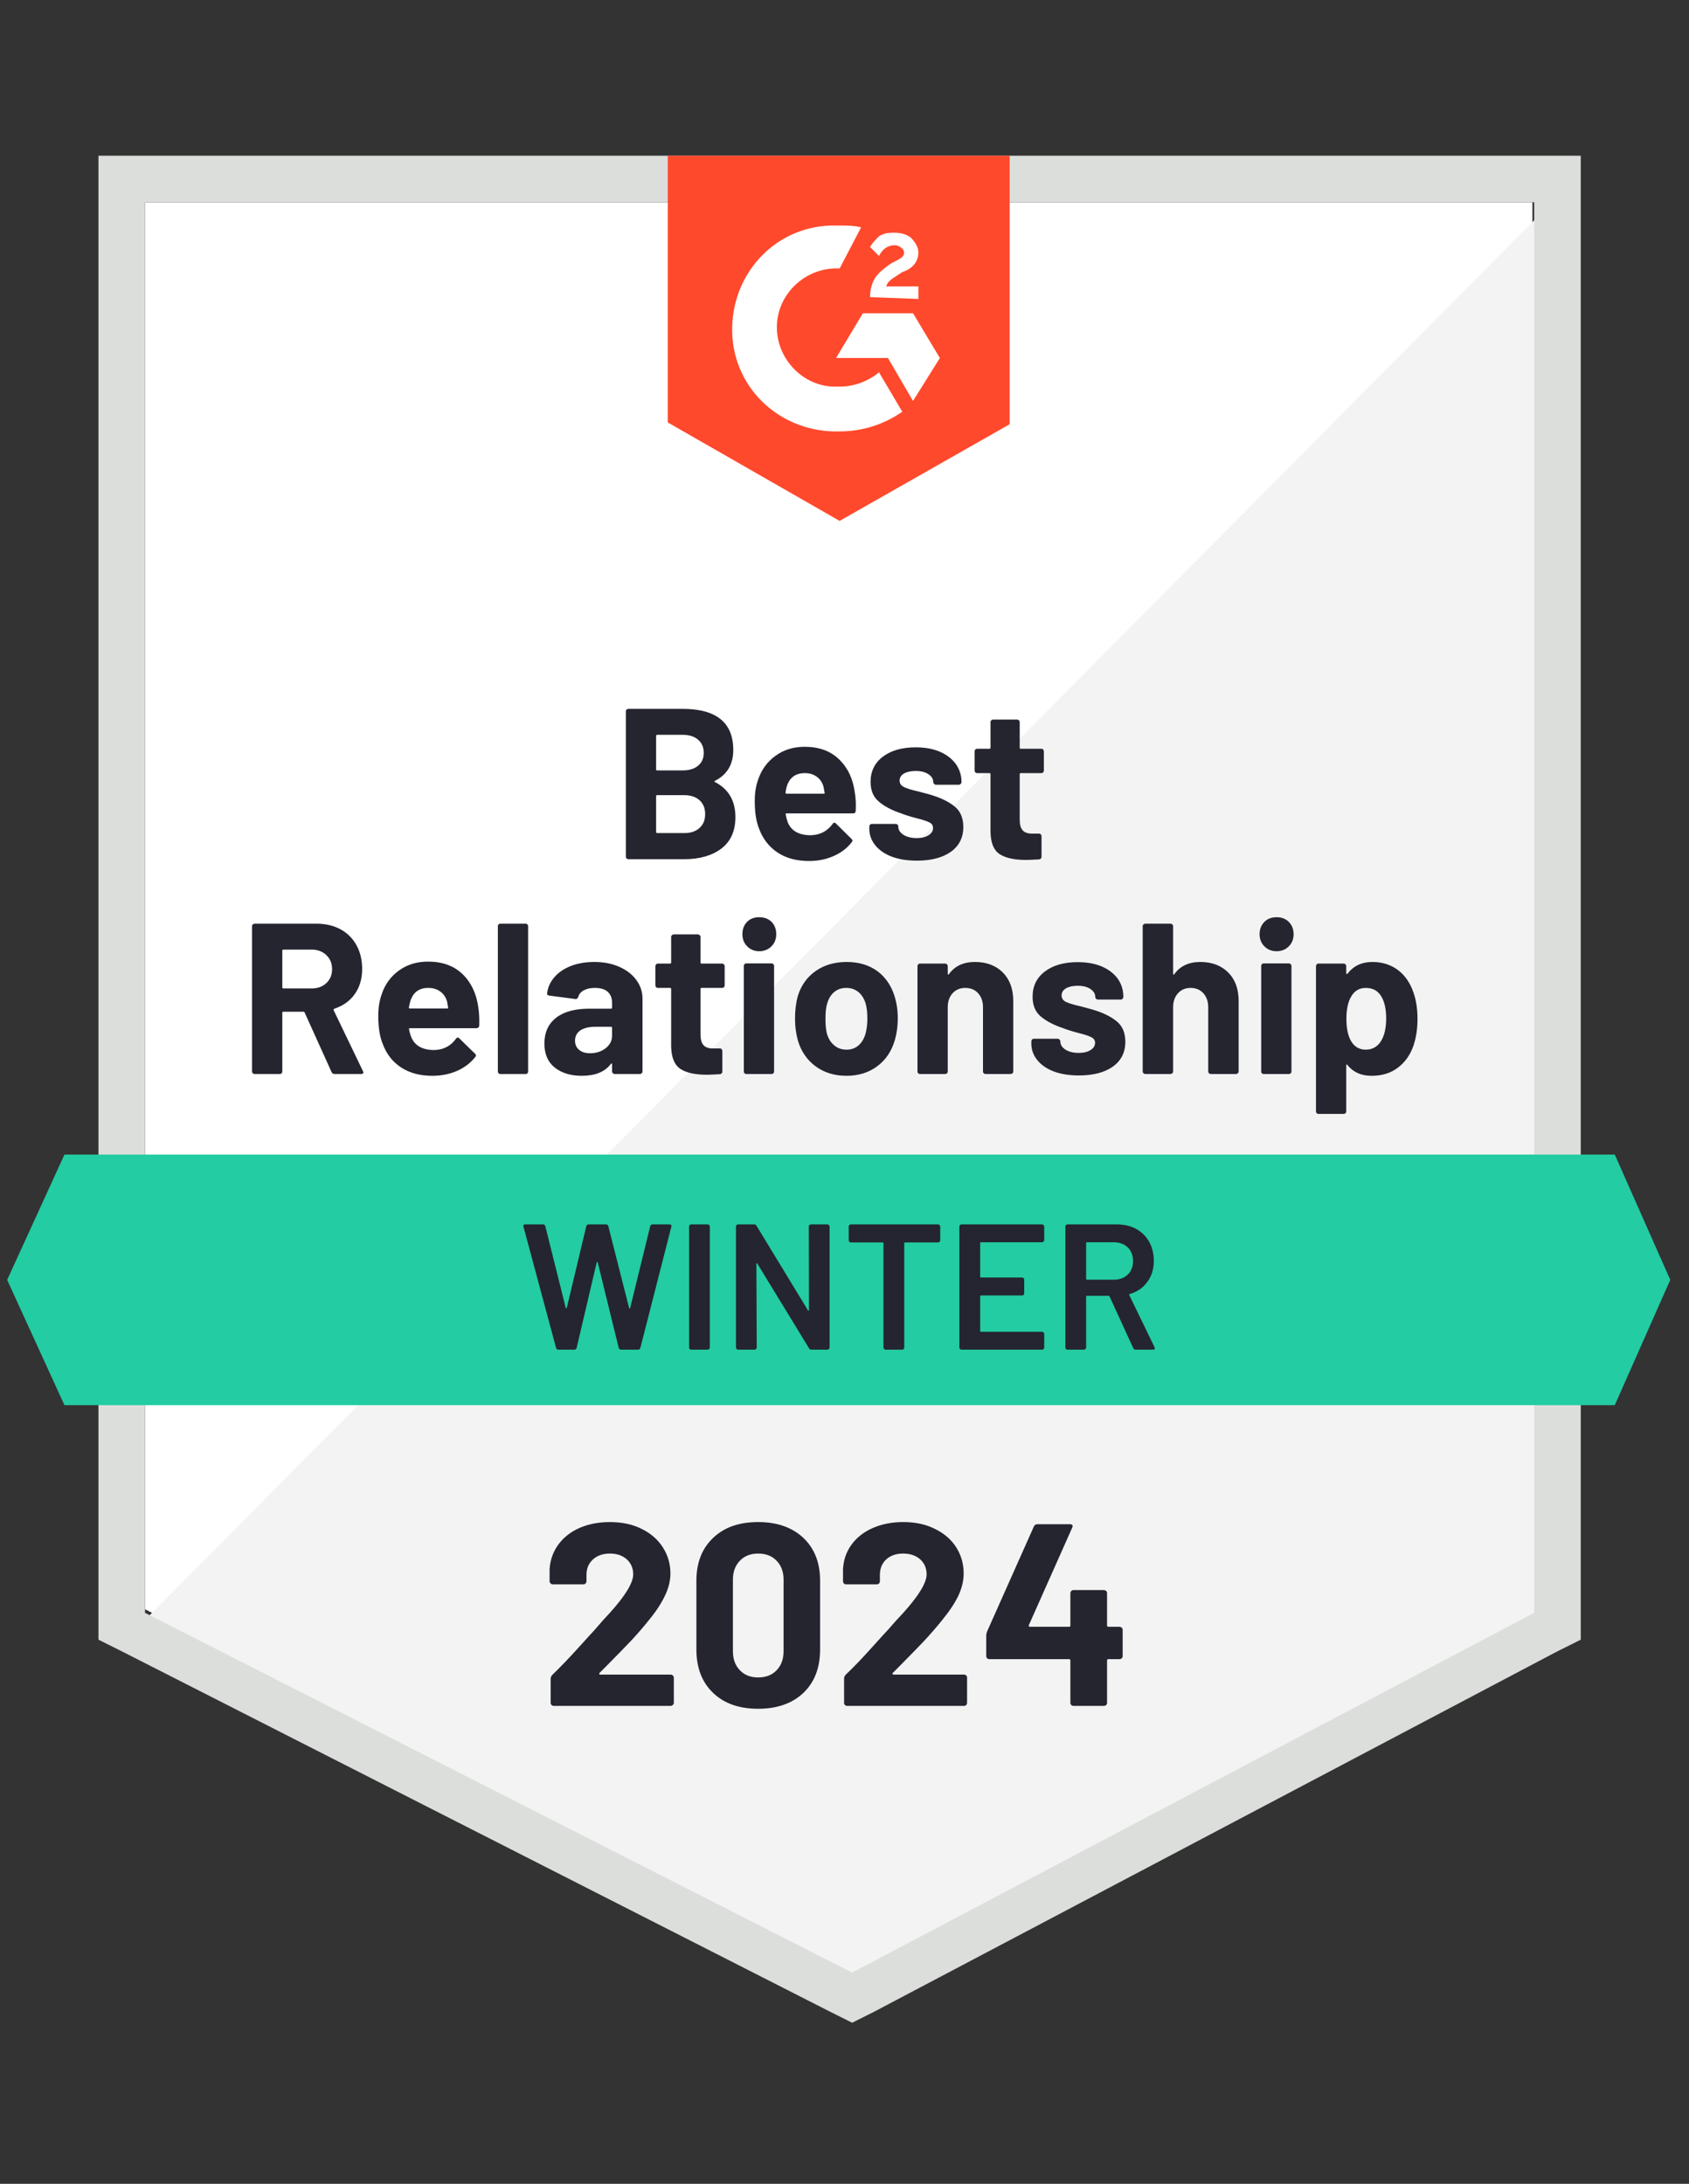 <svg width="116" height="150" viewBox="0 0 116 150" fill="none" xmlns="http://www.w3.org/2000/svg">
<rect x="0" y="0" width="116" height="150" fill="#333333" stroke="none"/>
<path d="M9.959 110.533L58.525 135.246L105.246 110.533V13.894H9.959V110.533Z" fill="white"/>
<path d="M106.23 14.262L8.976 112.254L59.385 137.213L106.23 113.238V14.262Z" fill="#F2F3F2"/>
<path d="M6.763 46.107V112.623L8.484 113.484L57.05 138.197L58.525 138.934L60 138.197L106.845 113.484L108.566 112.623V10.697H6.763V46.107ZM9.959 110.779V13.893H105.369V110.779L58.525 135.492L9.959 110.779Z" fill="#DCDEDC"/>
<path d="M57.665 15.492C58.156 15.492 58.648 15.492 59.14 15.615L57.665 18.443C55.452 18.32 53.484 20.041 53.361 22.254C53.238 24.467 54.96 26.434 57.173 26.557H57.665C58.648 26.557 59.632 26.189 60.37 25.574L61.968 28.279C60.738 29.139 59.263 29.631 57.665 29.631C53.73 29.754 50.41 26.803 50.288 22.869C50.165 18.934 53.115 15.615 57.05 15.492H57.665ZM62.706 21.516L64.55 24.59L62.706 27.541L60.984 24.59H57.419L59.263 21.516H62.706ZM59.755 20.41C59.755 19.918 59.878 19.426 60.124 19.057C60.37 18.689 60.861 18.32 61.23 18.074L61.476 17.951C61.968 17.705 62.091 17.582 62.091 17.336C62.091 17.09 61.722 16.844 61.476 16.844C60.984 16.844 60.615 17.09 60.37 17.582L59.755 16.967C59.878 16.721 60.124 16.476 60.37 16.23C60.738 15.984 61.107 15.984 61.476 15.984C61.845 15.984 62.337 16.107 62.583 16.352C62.828 16.598 63.074 16.967 63.074 17.336C63.074 17.951 62.706 18.443 61.968 18.689L61.599 18.934C61.23 19.18 60.984 19.303 60.861 19.672H63.074V20.533L59.755 20.41ZM57.665 35.779L69.345 29.139V10.697H45.861V29.016L57.665 35.779Z" fill="#FF492C"/>
<path d="M110.902 79.303H4.427L0.492 87.91L4.427 96.516H110.902L114.713 87.91L110.902 79.303Z" fill="#23CCA2"/>
<path d="M22.98 73.77C22.881 73.77 22.811 73.725 22.77 73.635L20.926 69.553C20.91 69.512 20.881 69.492 20.84 69.492H19.463C19.414 69.492 19.389 69.516 19.389 69.566V73.598C19.389 73.647 19.373 73.689 19.34 73.721C19.307 73.754 19.266 73.77 19.217 73.77H17.496C17.447 73.77 17.402 73.754 17.361 73.721C17.328 73.689 17.311 73.647 17.311 73.598V63.615C17.311 63.566 17.328 63.525 17.361 63.492C17.402 63.459 17.447 63.443 17.496 63.443H21.713C22.344 63.443 22.898 63.57 23.373 63.824C23.848 64.078 24.217 64.443 24.48 64.918C24.742 65.393 24.873 65.939 24.873 66.553C24.873 67.225 24.705 67.799 24.369 68.275C24.033 68.75 23.566 69.086 22.967 69.283C22.918 69.307 22.902 69.344 22.918 69.393L24.922 73.561C24.947 73.602 24.959 73.631 24.959 73.647C24.959 73.73 24.906 73.77 24.799 73.77H22.98ZM19.463 65.225C19.414 65.225 19.389 65.25 19.389 65.299V67.82C19.389 67.869 19.414 67.893 19.463 67.893H21.406C21.816 67.893 22.152 67.77 22.414 67.525C22.676 67.279 22.807 66.959 22.807 66.566C22.807 66.172 22.676 65.852 22.414 65.606C22.152 65.352 21.816 65.225 21.406 65.225H19.463ZM32.852 69.197C32.91 69.574 32.93 69.992 32.914 70.451C32.898 70.566 32.832 70.623 32.717 70.623H28.156C28.098 70.623 28.078 70.647 28.094 70.697C28.127 70.893 28.184 71.09 28.266 71.287C28.52 71.844 29.041 72.123 29.828 72.123C30.459 72.106 30.955 71.848 31.316 71.348C31.357 71.291 31.402 71.262 31.451 71.262C31.476 71.262 31.508 71.283 31.549 71.324L32.619 72.369C32.668 72.418 32.693 72.463 32.693 72.504C32.693 72.52 32.672 72.557 32.631 72.615C32.303 73.025 31.885 73.34 31.377 73.561C30.861 73.783 30.299 73.893 29.693 73.893C28.848 73.893 28.131 73.701 27.541 73.316C26.959 72.93 26.541 72.393 26.287 71.705C26.082 71.213 25.98 70.57 25.98 69.775C25.98 69.234 26.053 68.754 26.201 68.336C26.422 67.639 26.816 67.086 27.381 66.676C27.947 66.258 28.619 66.049 29.398 66.049C30.381 66.049 31.172 66.336 31.77 66.91C32.361 67.484 32.721 68.246 32.852 69.197ZM29.41 67.856C28.795 67.856 28.389 68.147 28.193 68.73C28.152 68.852 28.115 69.008 28.082 69.197C28.082 69.246 28.107 69.27 28.156 69.27H30.713C30.77 69.27 30.791 69.246 30.775 69.197C30.726 68.91 30.701 68.77 30.701 68.779C30.611 68.484 30.455 68.258 30.234 68.102C30.012 67.939 29.738 67.856 29.41 67.856ZM34.365 73.77C34.316 73.77 34.275 73.754 34.242 73.721C34.209 73.689 34.193 73.647 34.193 73.598V63.615C34.193 63.566 34.209 63.525 34.242 63.492C34.275 63.459 34.316 63.443 34.365 63.443H36.098C36.148 63.443 36.189 63.459 36.221 63.492C36.254 63.525 36.27 63.566 36.27 63.615V73.598C36.27 73.647 36.254 73.689 36.221 73.721C36.189 73.754 36.148 73.77 36.098 73.77H34.365ZM40.82 66.074C41.459 66.074 42.029 66.184 42.529 66.406C43.029 66.627 43.418 66.926 43.697 67.303C43.984 67.689 44.127 68.119 44.127 68.594V73.598C44.127 73.647 44.107 73.689 44.066 73.721C44.033 73.754 43.992 73.77 43.943 73.77H42.221C42.172 73.77 42.131 73.754 42.098 73.721C42.057 73.689 42.037 73.647 42.037 73.598V73.106C42.037 73.074 42.029 73.053 42.012 73.045C41.996 73.037 41.975 73.049 41.951 73.082C41.541 73.623 40.877 73.893 39.959 73.893C39.197 73.893 38.578 73.705 38.102 73.328C37.627 72.951 37.389 72.402 37.389 71.68C37.389 70.918 37.656 70.328 38.189 69.91C38.721 69.492 39.48 69.283 40.463 69.283H41.963C42.012 69.283 42.037 69.258 42.037 69.209V68.889C42.037 68.561 41.939 68.307 41.742 68.127C41.545 67.947 41.25 67.856 40.857 67.856C40.553 67.856 40.303 67.91 40.107 68.016C39.902 68.123 39.77 68.275 39.713 68.471C39.68 68.578 39.615 68.627 39.516 68.619L37.734 68.385C37.619 68.369 37.566 68.324 37.574 68.25C37.615 67.84 37.779 67.467 38.066 67.131C38.352 66.795 38.738 66.533 39.221 66.344C39.697 66.164 40.23 66.074 40.82 66.074ZM40.525 72.344C40.943 72.344 41.299 72.23 41.594 72C41.889 71.77 42.037 71.48 42.037 71.127V70.598C42.037 70.549 42.012 70.525 41.963 70.525H40.906C40.463 70.525 40.115 70.606 39.861 70.77C39.615 70.943 39.492 71.18 39.492 71.484C39.492 71.746 39.586 71.955 39.775 72.111C39.955 72.266 40.205 72.344 40.525 72.344ZM49.77 67.672C49.77 67.721 49.754 67.766 49.721 67.807C49.689 67.84 49.648 67.856 49.598 67.856H48.184C48.135 67.856 48.111 67.881 48.111 67.93V71.053C48.111 71.381 48.176 71.623 48.307 71.779C48.439 71.934 48.652 72.012 48.947 72.012H49.439C49.488 72.012 49.529 72.029 49.562 72.061C49.594 72.102 49.611 72.147 49.611 72.197V73.598C49.611 73.705 49.553 73.766 49.439 73.783C49.02 73.807 48.725 73.82 48.553 73.82C47.734 73.82 47.123 73.684 46.721 73.414C46.32 73.143 46.111 72.631 46.094 71.877V67.93C46.094 67.881 46.07 67.856 46.02 67.856H45.184C45.135 67.856 45.094 67.84 45.062 67.807C45.029 67.766 45.012 67.721 45.012 67.672V66.369C45.012 66.32 45.029 66.275 45.062 66.234C45.094 66.201 45.135 66.184 45.184 66.184H46.02C46.07 66.184 46.094 66.16 46.094 66.111V64.352C46.094 64.303 46.115 64.262 46.156 64.23C46.189 64.197 46.23 64.18 46.279 64.18H47.926C47.975 64.18 48.016 64.197 48.049 64.23C48.09 64.262 48.111 64.303 48.111 64.352V66.111C48.111 66.16 48.135 66.184 48.184 66.184H49.598C49.648 66.184 49.689 66.201 49.721 66.234C49.754 66.275 49.77 66.32 49.77 66.369V67.672ZM52.144 65.336C51.816 65.336 51.541 65.225 51.32 65.004C51.098 64.783 50.988 64.504 50.988 64.168C50.988 63.824 51.094 63.541 51.307 63.32C51.52 63.106 51.799 63 52.144 63C52.488 63 52.77 63.106 52.992 63.32C53.205 63.541 53.312 63.824 53.312 64.168C53.312 64.504 53.201 64.783 52.98 65.004C52.758 65.225 52.48 65.336 52.144 65.336ZM51.258 73.77C51.209 73.77 51.168 73.754 51.135 73.721C51.102 73.689 51.086 73.647 51.086 73.598V66.344C51.086 66.295 51.102 66.254 51.135 66.221C51.168 66.189 51.209 66.172 51.258 66.172H52.992C53.041 66.172 53.082 66.189 53.115 66.221C53.148 66.254 53.164 66.295 53.164 66.344V73.598C53.164 73.647 53.148 73.689 53.115 73.721C53.082 73.754 53.041 73.77 52.992 73.77H51.258ZM58.144 73.893C57.316 73.893 56.607 73.676 56.016 73.242C55.426 72.807 55.02 72.217 54.799 71.471C54.668 71.004 54.602 70.5 54.602 69.959C54.602 69.385 54.668 68.865 54.799 68.397C55.029 67.668 55.439 67.098 56.029 66.689C56.619 66.279 57.328 66.074 58.156 66.074C58.959 66.074 59.648 66.275 60.221 66.676C60.787 67.086 61.189 67.656 61.426 68.385C61.582 68.877 61.66 69.393 61.66 69.934C61.66 70.467 61.594 70.963 61.463 71.422C61.242 72.193 60.84 72.795 60.258 73.23C59.668 73.672 58.963 73.893 58.144 73.893ZM58.144 72.098C58.463 72.098 58.738 72 58.967 71.803C59.189 71.606 59.348 71.336 59.447 70.992C59.529 70.68 59.57 70.336 59.57 69.959C59.57 69.549 59.529 69.201 59.447 68.914C59.34 68.578 59.176 68.32 58.955 68.139C58.725 67.951 58.447 67.856 58.119 67.856C57.791 67.856 57.516 67.951 57.295 68.139C57.074 68.32 56.914 68.578 56.816 68.914C56.734 69.152 56.693 69.5 56.693 69.959C56.693 70.402 56.725 70.746 56.791 70.992C56.889 71.336 57.057 71.606 57.295 71.803C57.525 72 57.807 72.098 58.144 72.098ZM66.959 66.074C67.746 66.074 68.381 66.311 68.865 66.787C69.348 67.27 69.59 67.926 69.59 68.754V73.598C69.59 73.647 69.574 73.689 69.541 73.721C69.5 73.754 69.455 73.77 69.406 73.77H67.684C67.635 73.77 67.594 73.754 67.561 73.721C67.529 73.689 67.512 73.647 67.512 73.598V69.184C67.512 68.791 67.402 68.471 67.18 68.225C66.959 67.98 66.664 67.856 66.295 67.856C65.934 67.856 65.644 67.98 65.422 68.225C65.201 68.471 65.09 68.791 65.09 69.184V73.598C65.09 73.647 65.074 73.689 65.041 73.721C65 73.754 64.955 73.77 64.906 73.77H63.184C63.135 73.77 63.094 73.754 63.062 73.721C63.029 73.689 63.012 73.647 63.012 73.598V66.369C63.012 66.32 63.029 66.275 63.062 66.234C63.094 66.201 63.135 66.184 63.184 66.184H64.906C64.955 66.184 65 66.201 65.041 66.234C65.074 66.275 65.09 66.32 65.09 66.369V66.885C65.09 66.91 65.098 66.926 65.115 66.934C65.139 66.951 65.156 66.947 65.164 66.922C65.566 66.356 66.164 66.074 66.959 66.074ZM74.103 73.869C73.447 73.869 72.873 73.779 72.381 73.598C71.889 73.41 71.508 73.147 71.238 72.811C70.967 72.475 70.832 72.098 70.832 71.68V71.533C70.832 71.484 70.848 71.439 70.881 71.397C70.914 71.365 70.955 71.348 71.004 71.348H72.639C72.689 71.348 72.73 71.365 72.762 71.397C72.803 71.439 72.824 71.484 72.824 71.533V71.545C72.824 71.758 72.943 71.943 73.18 72.098C73.418 72.246 73.721 72.32 74.09 72.32C74.426 72.32 74.697 72.254 74.902 72.123C75.107 71.992 75.209 71.828 75.209 71.631C75.209 71.451 75.119 71.32 74.939 71.238C74.766 71.147 74.48 71.053 74.078 70.955C73.611 70.832 73.246 70.717 72.984 70.611C72.353 70.397 71.848 70.131 71.471 69.811C71.103 69.5 70.918 69.049 70.918 68.459C70.918 67.73 71.201 67.152 71.766 66.725C72.332 66.299 73.082 66.086 74.016 66.086C74.648 66.086 75.197 66.184 75.664 66.381C76.139 66.586 76.508 66.869 76.77 67.23C77.025 67.598 77.152 68.012 77.152 68.471C77.152 68.52 77.135 68.561 77.103 68.594C77.07 68.635 77.029 68.656 76.98 68.656H75.406C75.357 68.656 75.311 68.635 75.27 68.594C75.238 68.561 75.221 68.52 75.221 68.471C75.221 68.258 75.111 68.078 74.889 67.93C74.668 67.783 74.377 67.709 74.016 67.709C73.689 67.709 73.422 67.766 73.217 67.881C73.012 68.004 72.91 68.168 72.91 68.373C72.91 68.57 73.008 68.717 73.205 68.816C73.41 68.914 73.75 69.016 74.225 69.123C74.332 69.156 74.455 69.189 74.594 69.221C74.725 69.254 74.873 69.295 75.037 69.344C75.734 69.549 76.283 69.816 76.684 70.143C77.086 70.463 77.287 70.934 77.287 71.557C77.287 72.287 77 72.856 76.426 73.266C75.853 73.668 75.078 73.869 74.103 73.869ZM82.439 66.074C83.225 66.074 83.861 66.311 84.344 66.787C84.828 67.27 85.07 67.926 85.07 68.754V73.598C85.07 73.647 85.049 73.689 85.008 73.721C84.975 73.754 84.934 73.77 84.885 73.77H83.164C83.115 73.77 83.074 73.754 83.041 73.721C83 73.689 82.98 73.647 82.98 73.598V69.184C82.98 68.791 82.869 68.471 82.648 68.225C82.426 67.98 82.135 67.856 81.775 67.856C81.414 67.856 81.123 67.98 80.902 68.225C80.68 68.471 80.57 68.791 80.57 69.184V73.598C80.57 73.647 80.549 73.689 80.508 73.721C80.475 73.754 80.434 73.77 80.385 73.77H78.664C78.615 73.77 78.574 73.754 78.541 73.721C78.5 73.689 78.48 73.647 78.48 73.598V63.615C78.48 63.566 78.5 63.525 78.541 63.492C78.574 63.459 78.615 63.443 78.664 63.443H80.385C80.434 63.443 80.475 63.459 80.508 63.492C80.549 63.525 80.57 63.566 80.57 63.615V66.885C80.57 66.91 80.578 66.926 80.594 66.934C80.611 66.951 80.627 66.947 80.644 66.922C81.045 66.356 81.644 66.074 82.439 66.074ZM87.676 65.336C87.34 65.336 87.061 65.225 86.84 65.004C86.619 64.783 86.508 64.504 86.508 64.168C86.508 63.824 86.619 63.541 86.84 63.32C87.053 63.106 87.332 63 87.676 63C88.02 63 88.299 63.106 88.512 63.32C88.734 63.541 88.844 63.824 88.844 64.168C88.844 64.504 88.734 64.783 88.512 65.004C88.291 65.225 88.012 65.336 87.676 65.336ZM86.791 73.77C86.742 73.77 86.701 73.754 86.668 73.721C86.635 73.689 86.619 73.647 86.619 73.598V66.344C86.619 66.295 86.635 66.254 86.668 66.221C86.701 66.189 86.742 66.172 86.791 66.172H88.512C88.561 66.172 88.607 66.189 88.648 66.221C88.68 66.254 88.697 66.295 88.697 66.344V73.598C88.697 73.647 88.68 73.689 88.648 73.721C88.607 73.754 88.561 73.77 88.512 73.77H86.791ZM97.094 68.225C97.266 68.725 97.353 69.316 97.353 69.996C97.353 70.676 97.258 71.291 97.07 71.84C96.848 72.471 96.492 72.971 96 73.34C95.516 73.709 94.914 73.893 94.193 73.893C93.488 73.893 92.939 73.647 92.545 73.156C92.529 73.123 92.508 73.111 92.484 73.119C92.467 73.127 92.459 73.147 92.459 73.18V76.34C92.459 76.389 92.443 76.43 92.41 76.463C92.369 76.496 92.324 76.512 92.275 76.512H90.553C90.504 76.512 90.463 76.496 90.43 76.463C90.398 76.43 90.381 76.389 90.381 76.34V66.369C90.381 66.32 90.398 66.275 90.43 66.234C90.463 66.201 90.504 66.184 90.553 66.184H92.275C92.324 66.184 92.369 66.201 92.41 66.234C92.443 66.275 92.459 66.32 92.459 66.369V66.848C92.459 66.881 92.467 66.897 92.484 66.897C92.508 66.906 92.529 66.902 92.545 66.885C92.955 66.344 93.525 66.074 94.254 66.074C94.934 66.074 95.525 66.262 96.025 66.639C96.516 67.016 96.873 67.545 97.094 68.225ZM94.832 71.533C95.078 71.147 95.201 70.623 95.201 69.959C95.201 69.344 95.098 68.852 94.894 68.484C94.664 68.066 94.299 67.856 93.799 67.856C93.348 67.856 93.008 68.066 92.779 68.484C92.574 68.844 92.471 69.344 92.471 69.984C92.471 70.639 92.578 71.147 92.791 71.508C93.02 71.902 93.357 72.098 93.799 72.098C94.242 72.098 94.586 71.91 94.832 71.533ZM49.107 53.631C49.049 53.664 49.049 53.693 49.107 53.717C50.041 54.201 50.508 55.004 50.508 56.127C50.508 57.078 50.184 57.799 49.537 58.291C48.889 58.775 48.037 59.016 46.98 59.016H43.168C43.119 59.016 43.074 59 43.033 58.967C43 58.934 42.984 58.893 42.984 58.844V48.861C42.984 48.811 43 48.77 43.033 48.738C43.074 48.705 43.119 48.688 43.168 48.688H46.869C49.197 48.688 50.361 49.631 50.361 51.516C50.361 52.5 49.943 53.205 49.107 53.631ZM45.135 50.471C45.086 50.471 45.062 50.496 45.062 50.545V52.844C45.062 52.893 45.086 52.918 45.135 52.918H46.869C47.328 52.918 47.684 52.811 47.939 52.598C48.201 52.385 48.332 52.09 48.332 51.713C48.332 51.328 48.201 51.025 47.939 50.803C47.684 50.582 47.328 50.471 46.869 50.471H45.135ZM46.98 57.221C47.439 57.221 47.795 57.102 48.049 56.865C48.303 56.635 48.43 56.32 48.43 55.918C48.43 55.516 48.303 55.201 48.049 54.971C47.795 54.734 47.434 54.615 46.967 54.615H45.135C45.086 54.615 45.062 54.639 45.062 54.688V57.148C45.062 57.197 45.086 57.221 45.135 57.221H46.98ZM58.709 54.443C58.775 54.82 58.795 55.238 58.77 55.697C58.762 55.811 58.701 55.869 58.586 55.869H54.025C53.967 55.869 53.947 55.893 53.963 55.943C53.996 56.139 54.049 56.336 54.123 56.533C54.377 57.09 54.898 57.369 55.684 57.369C56.316 57.352 56.816 57.094 57.184 56.594C57.217 56.537 57.258 56.508 57.307 56.508C57.34 56.508 57.377 56.529 57.418 56.57L58.475 57.615C58.525 57.664 58.549 57.709 58.549 57.75C58.549 57.766 58.529 57.803 58.488 57.861C58.168 58.27 57.75 58.586 57.234 58.807C56.725 59.029 56.168 59.139 55.562 59.139C54.709 59.139 53.992 58.947 53.41 58.561C52.828 58.176 52.406 57.639 52.144 56.951C51.939 56.459 51.836 55.816 51.836 55.02C51.836 54.48 51.91 54 52.057 53.582C52.287 52.885 52.684 52.332 53.25 51.922C53.816 51.504 54.488 51.295 55.266 51.295C56.25 51.295 57.037 51.582 57.627 52.156C58.225 52.73 58.586 53.492 58.709 54.443ZM55.279 53.102C54.656 53.102 54.246 53.393 54.049 53.975C54.008 54.098 53.975 54.254 53.951 54.443C53.951 54.492 53.975 54.516 54.025 54.516H56.57C56.635 54.516 56.656 54.492 56.631 54.443C56.582 54.156 56.557 54.016 56.557 54.025C56.467 53.73 56.312 53.504 56.09 53.348C55.869 53.184 55.598 53.102 55.279 53.102ZM62.975 59.115C62.32 59.115 61.746 59.025 61.254 58.844C60.762 58.656 60.381 58.393 60.111 58.057C59.84 57.721 59.705 57.344 59.705 56.926V56.779C59.705 56.73 59.721 56.684 59.754 56.643C59.787 56.611 59.828 56.594 59.877 56.594H61.512C61.562 56.594 61.607 56.611 61.648 56.643C61.68 56.684 61.697 56.73 61.697 56.779V56.791C61.697 57.004 61.816 57.188 62.053 57.344C62.299 57.492 62.602 57.566 62.963 57.566C63.299 57.566 63.57 57.5 63.775 57.369C63.98 57.238 64.082 57.074 64.082 56.877C64.082 56.697 63.996 56.566 63.824 56.484C63.644 56.393 63.352 56.299 62.951 56.201C62.484 56.078 62.119 55.963 61.857 55.856C61.225 55.643 60.725 55.377 60.357 55.057C59.98 54.746 59.791 54.295 59.791 53.705C59.791 52.975 60.074 52.398 60.639 51.971C61.205 51.545 61.955 51.332 62.889 51.332C63.52 51.332 64.07 51.43 64.537 51.627C65.012 51.832 65.381 52.115 65.644 52.475C65.906 52.844 66.037 53.258 66.037 53.717C66.037 53.766 66.016 53.807 65.975 53.84C65.943 53.881 65.902 53.902 65.853 53.902H64.279C64.23 53.902 64.189 53.881 64.156 53.84C64.115 53.807 64.094 53.766 64.094 53.717C64.094 53.504 63.984 53.324 63.762 53.176C63.541 53.029 63.25 52.955 62.889 52.955C62.562 52.955 62.295 53.012 62.09 53.127C61.885 53.25 61.783 53.414 61.783 53.619C61.783 53.816 61.885 53.963 62.09 54.061C62.287 54.16 62.623 54.262 63.098 54.369C63.205 54.402 63.328 54.434 63.467 54.467C63.607 54.5 63.754 54.541 63.91 54.59C64.607 54.795 65.156 55.061 65.557 55.389C65.959 55.709 66.16 56.18 66.16 56.803C66.16 57.533 65.873 58.102 65.299 58.512C64.725 58.914 63.951 59.115 62.975 59.115ZM71.693 52.918C71.693 52.967 71.676 53.012 71.644 53.053C71.611 53.086 71.57 53.102 71.52 53.102H70.107C70.057 53.102 70.033 53.127 70.033 53.176V56.299C70.033 56.627 70.098 56.869 70.23 57.025C70.361 57.18 70.574 57.258 70.869 57.258H71.361C71.41 57.258 71.451 57.275 71.484 57.307C71.516 57.348 71.533 57.393 71.533 57.443V58.844C71.533 58.951 71.475 59.012 71.361 59.029C70.943 59.053 70.648 59.066 70.475 59.066C69.656 59.066 69.045 58.93 68.644 58.66C68.242 58.389 68.037 57.877 68.029 57.123V53.176C68.029 53.127 68.004 53.102 67.955 53.102H67.107C67.057 53.102 67.016 53.086 66.984 53.053C66.951 53.012 66.934 52.967 66.934 52.918V51.615C66.934 51.566 66.951 51.52 66.984 51.48C67.016 51.447 67.057 51.43 67.107 51.43H67.955C68.004 51.43 68.029 51.406 68.029 51.356V49.598C68.029 49.549 68.045 49.508 68.078 49.475C68.111 49.443 68.152 49.426 68.201 49.426H69.848C69.898 49.426 69.943 49.443 69.984 49.475C70.016 49.508 70.033 49.549 70.033 49.598V51.356C70.033 51.406 70.057 51.43 70.107 51.43H71.52C71.57 51.43 71.611 51.447 71.644 51.48C71.676 51.52 71.693 51.566 71.693 51.615V52.918Z" fill="#252530"/>
<path d="M38.362 92.705C38.271 92.705 38.214 92.664 38.19 92.582L35.952 84.258L35.94 84.209C35.94 84.135 35.984 84.098 36.075 84.098H37.28C37.37 84.098 37.427 84.139 37.452 84.221L38.853 89.828C38.862 89.853 38.874 89.865 38.89 89.865C38.907 89.865 38.919 89.853 38.927 89.828L40.267 84.221C40.292 84.139 40.345 84.098 40.427 84.098H41.608C41.698 84.098 41.755 84.139 41.78 84.221L43.206 89.84C43.214 89.865 43.226 89.877 43.243 89.877C43.259 89.877 43.271 89.865 43.28 89.84L44.657 84.221C44.681 84.139 44.739 84.098 44.829 84.098H45.972C46.087 84.098 46.132 84.152 46.108 84.258L43.98 92.582C43.956 92.664 43.898 92.705 43.808 92.705H42.665C42.575 92.705 42.517 92.664 42.493 92.582L41.054 86.717C41.046 86.693 41.034 86.676 41.017 86.668C41.001 86.668 40.989 86.684 40.98 86.717L39.603 92.582C39.579 92.664 39.526 92.705 39.444 92.705H38.362ZM47.472 92.705C47.431 92.705 47.394 92.689 47.362 92.656C47.337 92.631 47.325 92.598 47.325 92.557V84.246C47.325 84.205 47.337 84.172 47.362 84.148C47.394 84.115 47.431 84.098 47.472 84.098H48.603C48.644 84.098 48.677 84.115 48.702 84.148C48.734 84.172 48.751 84.205 48.751 84.246V92.557C48.751 92.598 48.734 92.631 48.702 92.656C48.677 92.689 48.644 92.705 48.603 92.705H47.472ZM55.55 84.246C55.55 84.205 55.562 84.172 55.587 84.148C55.62 84.115 55.657 84.098 55.698 84.098H56.829C56.87 84.098 56.903 84.115 56.927 84.148C56.96 84.172 56.976 84.205 56.976 84.246V92.557C56.976 92.598 56.96 92.631 56.927 92.656C56.903 92.689 56.87 92.705 56.829 92.705H55.734C55.653 92.705 55.595 92.672 55.562 92.607L52.021 86.803C52.005 86.779 51.989 86.766 51.972 86.766C51.956 86.775 51.948 86.795 51.948 86.828L51.972 92.557C51.972 92.598 51.956 92.631 51.923 92.656C51.898 92.689 51.866 92.705 51.825 92.705H50.694C50.653 92.705 50.616 92.689 50.583 92.656C50.558 92.631 50.546 92.598 50.546 92.557V84.246C50.546 84.205 50.558 84.172 50.583 84.148C50.616 84.115 50.653 84.098 50.694 84.098H51.788C51.87 84.098 51.927 84.131 51.96 84.197L55.489 90C55.505 90.025 55.521 90.033 55.538 90.025C55.554 90.025 55.562 90.008 55.562 89.975L55.55 84.246ZM64.427 84.098C64.468 84.098 64.501 84.115 64.525 84.148C64.558 84.172 64.575 84.205 64.575 84.246V85.193C64.575 85.234 64.558 85.266 64.525 85.291C64.501 85.324 64.468 85.34 64.427 85.34H62.165C62.124 85.34 62.103 85.361 62.103 85.402V92.557C62.103 92.598 62.091 92.631 62.066 92.656C62.034 92.689 61.997 92.705 61.956 92.705H60.825C60.784 92.705 60.751 92.689 60.726 92.656C60.694 92.631 60.677 92.598 60.677 92.557V85.402C60.677 85.361 60.657 85.34 60.616 85.34H58.44C58.398 85.34 58.362 85.324 58.329 85.291C58.304 85.266 58.292 85.234 58.292 85.193V84.246C58.292 84.205 58.304 84.172 58.329 84.148C58.362 84.115 58.398 84.098 58.44 84.098H64.427ZM71.718 85.18C71.718 85.221 71.702 85.254 71.669 85.279C71.644 85.311 71.612 85.328 71.571 85.328H67.378C67.337 85.328 67.317 85.348 67.317 85.389V87.689C67.317 87.73 67.337 87.75 67.378 87.75H70.194C70.234 87.75 70.271 87.762 70.304 87.787C70.329 87.82 70.341 87.857 70.341 87.898V88.832C70.341 88.873 70.329 88.91 70.304 88.943C70.271 88.967 70.234 88.98 70.194 88.98H67.378C67.337 88.98 67.317 89 67.317 89.041V91.414C67.317 91.455 67.337 91.475 67.378 91.475H71.571C71.612 91.475 71.644 91.492 71.669 91.525C71.702 91.549 71.718 91.582 71.718 91.623V92.557C71.718 92.598 71.702 92.631 71.669 92.656C71.644 92.689 71.612 92.705 71.571 92.705H66.038C65.997 92.705 65.96 92.689 65.927 92.656C65.903 92.631 65.89 92.598 65.89 92.557V84.246C65.89 84.205 65.903 84.172 65.927 84.148C65.96 84.115 65.997 84.098 66.038 84.098H71.571C71.612 84.098 71.644 84.115 71.669 84.148C71.702 84.172 71.718 84.205 71.718 84.246V85.18ZM78.001 92.705C77.919 92.705 77.862 92.668 77.829 92.594L76.206 89.053C76.189 89.02 76.165 89.004 76.132 89.004H74.657C74.616 89.004 74.595 89.025 74.595 89.066V92.557C74.595 92.598 74.579 92.631 74.546 92.656C74.521 92.689 74.489 92.705 74.448 92.705H73.317C73.275 92.705 73.239 92.689 73.206 92.656C73.181 92.631 73.169 92.598 73.169 92.557V84.246C73.169 84.205 73.181 84.172 73.206 84.148C73.239 84.115 73.275 84.098 73.317 84.098H76.698C77.198 84.098 77.64 84.201 78.025 84.406C78.411 84.619 78.71 84.914 78.923 85.291C79.136 85.676 79.243 86.115 79.243 86.607C79.243 87.172 79.095 87.652 78.8 88.045C78.513 88.447 78.112 88.725 77.595 88.881C77.579 88.881 77.567 88.889 77.558 88.906C77.55 88.922 77.55 88.939 77.558 88.955L79.292 92.533C79.308 92.566 79.317 92.59 79.317 92.607C79.317 92.672 79.271 92.705 79.181 92.705H78.001ZM74.657 85.328C74.616 85.328 74.595 85.348 74.595 85.389V87.836C74.595 87.877 74.616 87.898 74.657 87.898H76.501C76.894 87.898 77.214 87.779 77.46 87.541C77.698 87.311 77.817 87.004 77.817 86.619C77.817 86.234 77.698 85.922 77.46 85.684C77.214 85.447 76.894 85.328 76.501 85.328H74.657Z" fill="#242530"/>
<path d="M41.176 114.91C41.152 114.935 41.144 114.959 41.152 114.984C41.168 115.008 41.193 115.021 41.226 115.021H46.058C46.115 115.021 46.164 115.041 46.205 115.082C46.254 115.123 46.279 115.172 46.279 115.23V116.963C46.279 117.021 46.254 117.07 46.205 117.111C46.164 117.152 46.115 117.172 46.058 117.172H38.041C37.976 117.172 37.922 117.152 37.881 117.111C37.84 117.07 37.82 117.021 37.82 116.963V115.316C37.82 115.209 37.857 115.119 37.931 115.045C38.513 114.48 39.107 113.861 39.713 113.189C40.32 112.516 40.701 112.098 40.857 111.935C41.185 111.541 41.521 111.164 41.865 110.803C42.947 109.607 43.488 108.717 43.488 108.135C43.488 107.717 43.34 107.373 43.045 107.103C42.75 106.84 42.365 106.709 41.889 106.709C41.414 106.709 41.029 106.84 40.734 107.103C40.431 107.373 40.279 107.73 40.279 108.172V108.615C40.279 108.672 40.258 108.721 40.217 108.762C40.176 108.803 40.127 108.824 40.07 108.824H37.967C37.91 108.824 37.861 108.803 37.82 108.762C37.771 108.721 37.746 108.672 37.746 108.615V107.779C37.787 107.139 37.992 106.57 38.361 106.07C38.73 105.578 39.217 105.201 39.824 104.939C40.439 104.676 41.127 104.545 41.889 104.545C42.734 104.545 43.467 104.705 44.09 105.025C44.713 105.336 45.193 105.758 45.529 106.291C45.873 106.832 46.045 107.426 46.045 108.074C46.045 108.574 45.918 109.086 45.664 109.611C45.418 110.135 45.045 110.701 44.545 111.307C44.176 111.766 43.779 112.225 43.353 112.685C42.926 113.135 42.291 113.787 41.447 114.639L41.176 114.91ZM52.07 117.369C50.758 117.369 49.726 117.004 48.971 116.275C48.209 115.545 47.828 114.549 47.828 113.287V108.578C47.828 107.34 48.209 106.361 48.971 105.639C49.726 104.91 50.758 104.545 52.07 104.545C53.373 104.545 54.41 104.91 55.181 105.639C55.943 106.361 56.324 107.34 56.324 108.578V113.287C56.324 114.549 55.943 115.545 55.181 116.275C54.41 117.004 53.373 117.369 52.07 117.369ZM52.07 115.217C52.603 115.217 53.025 115.053 53.336 114.725C53.656 114.398 53.816 113.959 53.816 113.41V108.504C53.816 107.963 53.656 107.529 53.336 107.201C53.025 106.873 52.603 106.709 52.07 106.709C51.545 106.709 51.127 106.873 50.816 107.201C50.496 107.529 50.336 107.963 50.336 108.504V113.41C50.336 113.959 50.496 114.398 50.816 114.725C51.127 115.053 51.545 115.217 52.07 115.217ZM61.316 114.91C61.291 114.935 61.287 114.959 61.303 114.984C61.312 115.008 61.336 115.021 61.377 115.021H66.209C66.267 115.021 66.316 115.041 66.357 115.082C66.398 115.123 66.418 115.172 66.418 115.23V116.963C66.418 117.021 66.398 117.07 66.357 117.111C66.316 117.152 66.267 117.172 66.209 117.172H58.181C58.123 117.172 58.074 117.152 58.033 117.111C57.992 117.07 57.971 117.021 57.971 116.963V115.316C57.971 115.209 58.004 115.119 58.07 115.045C58.66 114.48 59.254 113.861 59.853 113.189C60.459 112.516 60.84 112.098 60.996 111.935C61.332 111.541 61.672 111.164 62.017 110.803C63.099 109.607 63.639 108.717 63.639 108.135C63.639 107.717 63.492 107.373 63.197 107.103C62.894 106.84 62.504 106.709 62.029 106.709C61.553 106.709 61.168 106.84 60.873 107.103C60.578 107.373 60.431 107.73 60.431 108.172V108.615C60.431 108.672 60.41 108.721 60.369 108.762C60.328 108.803 60.275 108.824 60.209 108.824H58.107C58.049 108.824 58 108.803 57.959 108.762C57.918 108.721 57.898 108.672 57.898 108.615V107.779C57.931 107.139 58.131 106.57 58.5 106.07C58.869 105.578 59.361 105.201 59.976 104.939C60.59 104.676 61.275 104.545 62.029 104.545C62.873 104.545 63.607 104.705 64.23 105.025C64.861 105.336 65.344 105.758 65.68 106.291C66.017 106.832 66.185 107.426 66.185 108.074C66.185 108.574 66.062 109.086 65.816 109.611C65.562 110.135 65.185 110.701 64.685 111.307C64.316 111.766 63.918 112.225 63.492 112.685C63.066 113.135 62.431 113.787 61.586 114.639L61.316 114.91ZM76.881 111.738C76.939 111.738 76.992 111.758 77.041 111.799C77.082 111.84 77.103 111.889 77.103 111.947V113.754C77.103 113.812 77.082 113.861 77.041 113.902C76.992 113.943 76.939 113.963 76.881 113.963H76.119C76.062 113.963 76.033 113.992 76.033 114.049V116.963C76.033 117.021 76.013 117.07 75.972 117.111C75.922 117.152 75.869 117.172 75.812 117.172H73.734C73.668 117.172 73.615 117.152 73.574 117.111C73.533 117.07 73.513 117.021 73.513 116.963V114.049C73.513 113.992 73.484 113.963 73.426 113.963H67.955C67.898 113.963 67.844 113.943 67.795 113.902C67.754 113.861 67.734 113.812 67.734 113.754V112.328C67.734 112.254 67.754 112.164 67.795 112.057L71.004 104.853C71.053 104.746 71.135 104.693 71.25 104.693H73.476C73.558 104.693 73.615 104.713 73.648 104.754C73.68 104.795 73.676 104.857 73.635 104.939L70.66 111.627C70.652 111.652 70.652 111.676 70.66 111.701C70.676 111.725 70.697 111.738 70.722 111.738H73.426C73.484 111.738 73.513 111.705 73.513 111.639V109.439C73.513 109.373 73.533 109.32 73.574 109.279C73.615 109.238 73.668 109.217 73.734 109.217H75.812C75.869 109.217 75.922 109.238 75.972 109.279C76.013 109.32 76.033 109.373 76.033 109.439V111.639C76.033 111.705 76.062 111.738 76.119 111.738H76.881Z" fill="#252530"/>
</svg>
